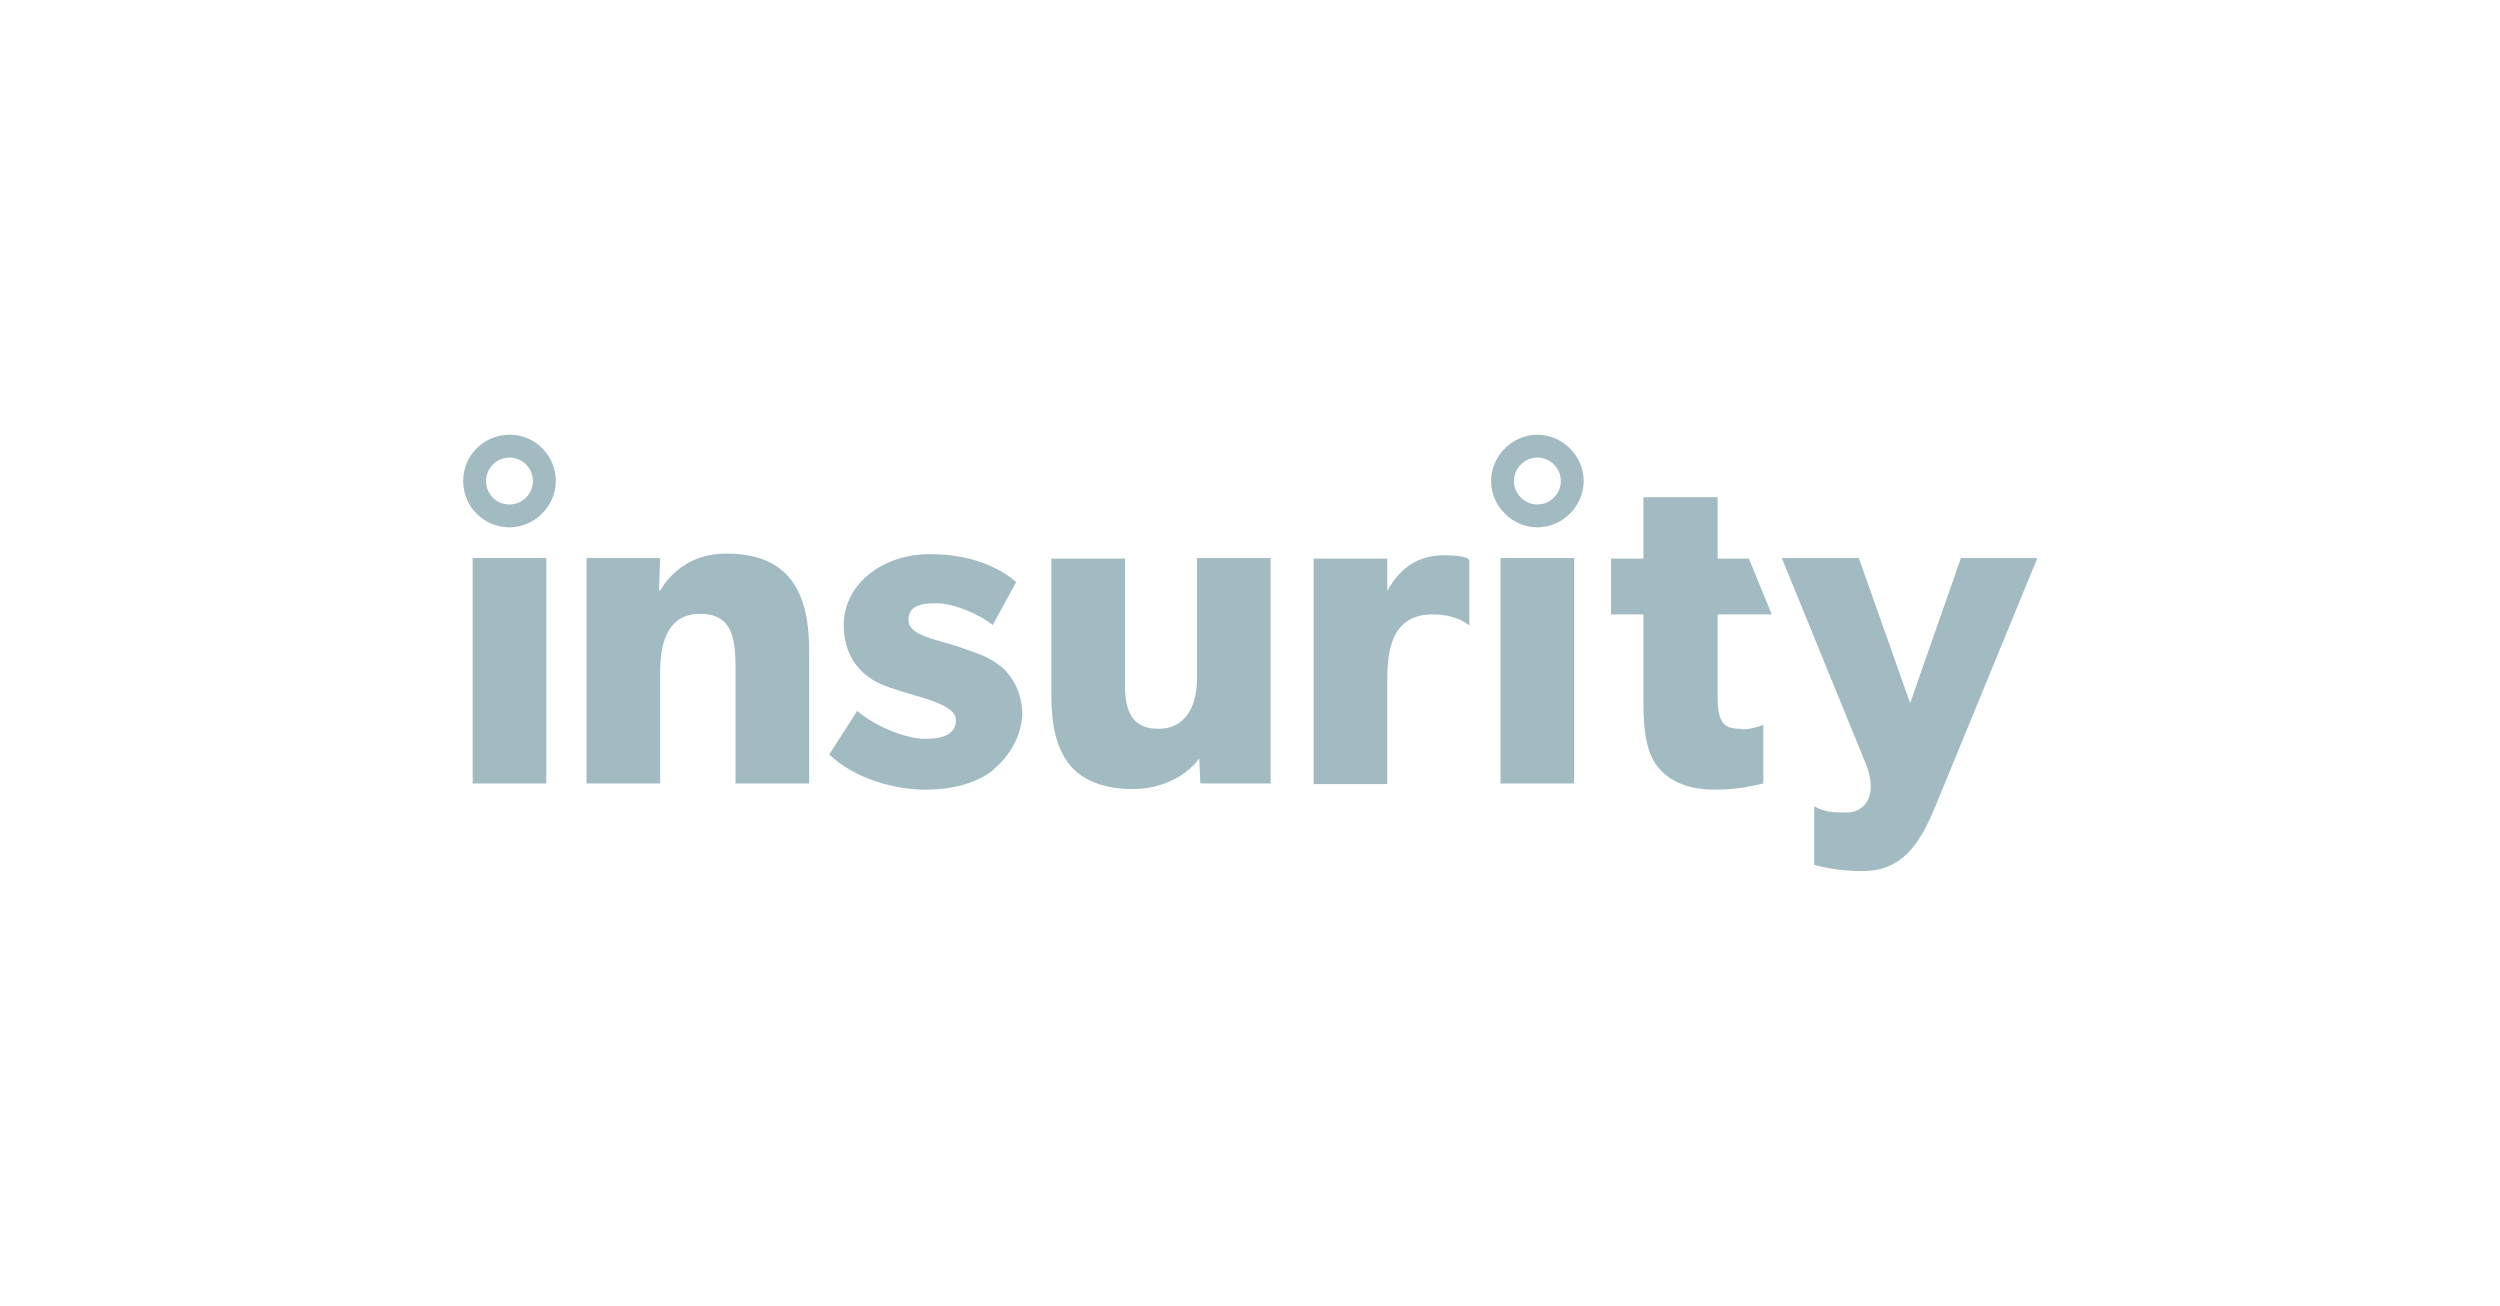 <?xml version="1.0" encoding="UTF-8"?> <svg xmlns="http://www.w3.org/2000/svg" id="Layer_1" version="1.1" viewBox="0 0 448 234"><defs><style> .st0, .st1 { fill: #a2bbc3; } .st1 { fill-rule: evenodd; } .st1, .st2 { display: none; } </style></defs><path class="st1" d="M390.4,105.5h-.9v1.1h.9c.4,0,.7-.2.7-.5s-.2-.5-.7-.5h0ZM388.4,104.5h2c1.1,0,1.8.6,1.8,1.5s-.3,1-.7,1.3l.8,1.1v.2h-1.1l-.8-1.1h-.9v1.1h-1.1v-4.1h0ZM394.1,106.7c0-2.2-1.5-3.9-3.8-3.9s-3.7,1.6-3.7,3.9,1.5,3.9,3.7,3.9,3.8-1.7,3.8-3.9ZM395,106.7c0,2.6-1.8,4.7-4.7,4.7s-4.7-2.2-4.7-4.7,1.7-4.7,4.7-4.7,4.7,2.2,4.7,4.7ZM130.2,115.9l-9.1,5.1,9.1,5.1c2.3,1.3,3.1,4.2,1.8,6.4s-4.3,3-6.6,1.7l-16.3-9.2c-1.1-.6-1.8-1.6-2.2-2.7-.2-.5-.2-1-.2-1.5s0-.7.2-1.1c.3-1.1,1.1-2.2,2.2-2.8l16.3-9.2c2.3-1.3,5.2-.5,6.6,1.7,1.3,2.2.6,5.1-1.7,6.4h-.1ZM121.5,140.8l-16.3-9.2c-.9-.5-1.8-.7-2.8-.6-2.5.2-4.4,2.2-4.4,4.7v18.4c0,2.6,2.1,4.7,4.8,4.7s4.8-2.1,4.8-4.7v-10.3l9.1,5.1c2.3,1.3,5.2.5,6.6-1.7,1.3-2.2.5-5.1-1.8-6.4ZM102.7,122.8l-6.8,6.6c-.2.2-.6.4-.9.4h-2c-.3,0-.7-.2-.9-.4l-6.8-6.6c-.2-.2-.4-.6-.4-.8v-1.9c0-.3.2-.6.4-.8l6.8-6.6c.2-.2.6-.3.9-.3h2c.3,0,.7.2.9.3l6.8,6.6c.2.2.4.6.4.8v1.9c0,.3-.2.6-.4.8ZM97.3,121c0-.3-.2-.6-.4-.8l-2-1.9c-.2-.2-.6-.3-.9-.3h0c-.3,0-.7.2-.8.3l-2,1.9c-.2.2-.3.6-.3.8h0c0,.3.2.7.3.9l2,1.9c.2.2.6.3.8.3h0c.3,0,.7-.2.9-.3l2-1.9c.2-.2.4-.6.4-.8h0ZM66.6,101.2l16.3,9.2c.9.5,1.9.7,2.8.6,2.5-.2,4.4-2.2,4.4-4.7v-18.4c0-2.6-2.2-4.7-4.8-4.7s-4.8,2.1-4.8,4.7v10.3l-9.1-5.2c-2.3-1.3-5.2-.5-6.6,1.7-1.3,2.3-.5,5.1,1.8,6.4h0ZM102.4,111c.9,0,1.9,0,2.8-.6l16.3-9.2c2.3-1.3,3.1-4.2,1.8-6.4-1.3-2.2-4.3-3-6.6-1.7l-9.1,5.2v-10.3c0-2.6-2.1-4.7-4.8-4.7s-4.8,2.1-4.8,4.7v18.4c0,2.5,2,4.5,4.4,4.7h0ZM85.7,131c-.9,0-1.9.1-2.8.6l-16.3,9.2c-2.3,1.3-3.1,4.2-1.8,6.4,1.3,2.2,4.3,3,6.6,1.7l9.1-5.1v10.3c0,2.6,2.1,4.7,4.8,4.7s4.8-2.1,4.8-4.7v-18.4c0-2.5-2-4.5-4.4-4.7ZM81.3,122.4c.2-.5.2-1,.2-1.5s0-.7-.2-1.1c-.3-1.1-1.1-2.2-2.2-2.8l-16.3-9.2c-2.3-1.3-5.2-.5-6.6,1.7-1.3,2.2-.5,5.1,1.8,6.4l9.1,5.1-9.1,5.1c-2.3,1.3-3.1,4.2-1.8,6.4s4.3,3,6.6,1.7l16.3-9.2c1.1-.6,1.9-1.6,2.2-2.7h0ZM283.8,94.9h-.9c-1.2,0-2.3,0-3.3.5-1,.3-2,.9-2.7,1.7h0c-.8.8-1.3,1.8-1.6,3-.3,1.1-.4,2.4-.4,3.9v2.8h-3.2c-1.1,0-2,.9-2,1.9s.2,1.1.6,1.4c.4.4.9.6,1.4.6h3.2v22.9h0c0,.6.2,1.1.6,1.4.4.3.9.6,1.4.6,1.1,0,1.9-.9,2-1.9v-22.9h3.4c.6,0,1.1-.3,1.4-.6.4-.4.6-.9.6-1.4h0c0-1.1-.9-1.9-2-1.9h-3.4v-2.8c0-1.2.2-2.2.3-2.8.2-.7.4-1.1.7-1.4.2-.2.5-.4,1-.6s1.1-.2,2-.2h.9c1.1,0,2-.9,2-2s-.9-2-2-2v-.2ZM354.3,109.7c.4-.4.6-.9.6-1.4s-.2-1-.6-1.4h0c-.4-.4-.9-.6-1.4-.6s-1,.2-1.4.6l-15.7,15v-25.1c0-1.1-.9-2-2.1-2s-1.1.2-1.4.6c-.4.4-.6.8-.6,1.4v36.8c0,.5.2,1,.6,1.4.4.3.9.6,1.4.6,1.1,0,2.1-.9,2.1-2v-6.1l5.1-5,10.4,12.3c.2.3.5.5.7.6.3.1.6.2.9.2s.9,0,1.3-.4h0c.4-.4.7-.9.7-1.5s-.2-.9-.5-1.3h0l-10.6-12.6,10.5-9.9h0v-.2ZM325.9,107.2c.4.4.6.9.6,1.4v24.9c0,.5-.2,1-.6,1.4-.4.3-.9.6-1.4.6s-1.1-.2-1.4-.6c-.4-.3-.6-.8-.6-1.4v-2.4c-2.5,2.7-6.1,4.4-10,4.4s-7.4-1.6-10-4.3c-2.5-2.6-4.1-6.2-4.1-10.2s1.6-7.5,4.1-10.2c2.5-2.6,6-4.3,10-4.3s7.5,1.7,10,4.3v-2.4c0-.5.2-1.1.6-1.4s.9-.5,1.4-.5,1,.2,1.4.5v.2ZM322.5,121.1c0-2.9-1.1-5.6-3-7.5-1.8-1.9-4.3-3.1-7.1-3.1s-5.2,1.2-7,3.1-3,4.5-3,7.5,1.2,5.6,3,7.5c1.8,1.9,4.3,3,7,3s5.2-1.1,7.1-3c1.8-1.9,3-4.5,3-7.5ZM160.6,120.4c-1.6-.7-3.5-1.3-5.3-1.9-1.7-.6-3.4-1-4.6-1.7-.6-.3-1.1-.7-1.4-1-.3-.4-.5-.8-.5-1.3s.2-1.3.6-1.8c.6-.8,1.5-1.4,2.5-1.8s2.1-.6,2.8-.6c2.3,0,3.7.7,4.8,1.5.5.4,1,.8,1.4,1.1.2.2.4.3.7.4.2,0,.5.2.8.2s.4,0,.5,0c.2,0,.3-.2.5-.3.1,0,.3-.3.4-.5,0-.2.1-.4.1-.6,0-.3-.1-.7-.3-1-.3-.5-.8-1.1-1.4-1.6-.9-.8-2.1-1.5-3.3-2.1-1.3-.6-2.6-.9-3.9-.9-3,0-5.5.7-7.3,1.9-.9.6-1.8,1.3-2.4,2.3-.6,1-.9,2.2-1,3.7v.2c0,1.5.5,2.7,1.3,3.7,1.2,1.5,2.9,2.3,4.7,2.9,1.7.6,3.4,1,4.5,1.3,1.5.5,3.1,1,4.3,1.7.6.4,1.1.8,1.4,1.2.3.4.5.9.5,1.5h0c0,.9-.3,1.5-.7,2.1-.6.8-1.7,1.4-2.8,1.8-1.1.4-2.3.5-3,.5-2.6,0-4.3-.6-5.6-1.2-.6-.3-1.1-.6-1.6-.9-.2-.1-.4-.2-.7-.3-.2,0-.5-.1-.7-.1h-.5c-.2,0-.3.2-.4.3-.2.2-.3.4-.4.6-.1.2-.2.4-.2.7s.1.7.4,1.1c.3.5.8.9,1.4,1.3.6.4,1.4.8,2.2,1.2,1.9.9,4.3,1.3,6.2,1.4h0c2.9,0,5.3-.6,7.4-2.1h0c2-1.5,3.3-3.7,3.3-6.2s-.3-2.6-.9-3.5c-.9-1.4-2.3-2.4-3.9-3.2h0ZM292.1,94.8c-.6,0-1.1.2-1.4.6-.4.4-.6.8-.6,1.4v36.8c0,.5.2,1,.6,1.4.4.3.9.6,1.4.6,1.1,0,2.1-.9,2.1-2v-36.8c0-1.1-.9-2-2.1-2ZM384.7,120.2v.2c0,.5-.3,1-.6,1.4-.4.3-.9.5-1.4.5h-22.6c.6,5.4,5,9.3,10.2,9.4h1.3c1.7,0,3.4-.6,4.9-1.5,1.5-1,2.8-2.3,3.7-3.8.2-.3.5-.6.7-.7.3-.2.6-.2.9-.2s.7,0,1,.3h0c.6.4.9,1,.9,1.7s0,.7-.3,1h0c-1.3,2-3,3.7-5,5s-4.4,2.1-7,2.1h-1.4c-4,0-7.5-1.7-10.1-4.3s-4.2-6.2-4.2-10.1,1.6-7.6,4.2-10.2,6.2-4.2,10.2-4.2,7.2,1.5,9.8,3.9c2.5,2.4,4.2,5.8,4.5,9.6h.3ZM380.3,118.3c-1.1-4.5-5.2-7.8-9.9-7.7-4.8,0-8.8,3.2-10,7.7h19.9ZM182.1,106.7c-3.1,0-6,1.2-8.2,3.1v-1.1c0-.5-.2-1-.6-1.4-.3-.4-.8-.6-1.4-.6s-1.1.2-1.4.6c-.4.4-.6.9-.6,1.4v25.5h0s0,.2.1.3c.3.5.7.8,1.3,1h.4c.3,0,.6,0,.9-.2.2-.1.4-.3.6-.5h0c.1-.1.2-.3.3-.4,0-.2,0-.3.1-.4h0v-15.4c0-2.2,1-4.2,2.5-5.6s3.5-2.3,5.7-2.3,4.3.9,5.7,2.3c1.5,1.4,2.4,3.4,2.4,5.6v15c0,.5.2,1.1.6,1.4.4.3.9.6,1.4.6s1-.2,1.4-.6c.4-.3.6-.9.6-1.4v-15c0-6.5-5.4-11.8-12.1-11.8h.3ZM222.1,110.9c2.5,2.6,4.1,6.2,4.1,10.1s-1.6,7.5-4.1,10.1-6,4.3-10,4.3-7.4-1.7-9.9-4.3-4.1-6.2-4.1-10.1,1.6-7.5,4.1-10.1,6.1-4.3,9.9-4.3,7.4,1.7,10,4.3ZM222.1,121.1c0-2.9-1.2-5.6-3-7.5s-4.3-3.1-7-3.1-5.2,1.2-7,3.1-3,4.6-3,7.5,1.2,5.5,3,7.4c1.8,1.9,4.3,3.1,7,3.1s5.2-1.2,7-3.1c1.8-1.9,3-4.5,3-7.4ZM265.5,106.9h0c-.2,0-.5-.2-.7-.2-.4,0-.8,0-1.1.3-.3.2-.6.5-.8.9h0l-7.7,20.5-5.9-13.7h0c-.2-.4-.5-.7-.8-.9-.3-.2-.7-.3-1.2-.3s-.8,0-1.1.3c-.3.2-.6.5-.8.9h0l-5.9,13.8-7.7-20.5h0c-.1-.4-.4-.7-.7-.9-.3-.2-.7-.3-1.1-.3s-.5,0-.8.2h0c-.7.3-1.2,1-1.2,1.8s0,.5.1.7l9.5,24.9h0c0,.2.2.4.3.6.1.1.3.2.4.3h.2c0,.1.2.1.3.1.2,0,.4.1.7.1s.7-.1,1.1-.3c.3-.2.6-.5.7-.9h0l6-14,6,14h0c.1.4.4.7.7.9s.6.4,1,.4h.2c.2,0,.5,0,.7-.1.2,0,.4-.2.5-.3.3-.2.6-.6.7-.9h0l9.4-24.8c0-.2.1-.5.1-.7,0-.7-.5-1.5-1.2-1.8h.1Z"></path><g class="st2"><path class="st0" d="M184.6,94.2v5.2c-2.1-2.1-4.4-3.7-6.9-4.8-2.5-1.1-5.1-1.6-7.9-1.6-6.1,0-11.3,2.3-15.6,7s-6.4,10.6-6.4,17.9,2.2,12.9,6.7,17.6,9.7,7.1,15.8,7.1,5.2-.5,7.5-1.5,4.6-2.5,6.9-4.7v5h11.8v-47.1h-11.9ZM181.5,127.8c-2.4,2.6-5.5,3.9-9.2,3.9s-6.6-1.3-9.1-3.9-3.7-6-3.7-10,1.2-7.3,3.6-9.9c2.4-2.6,5.5-3.9,9.1-3.9s6.8,1.3,9.3,3.8c2.4,2.5,3.7,5.8,3.7,9.9s-1.2,7.6-3.7,10.1h0ZM251,103.8l-9.8,5.4c-1.8-1.9-3.7-3.3-5.5-4s-3.9-1.1-6.3-1.1c-4.4,0-8,1.3-10.7,3.9s-4.1,6-4.1,10.1,1.3,7.2,3.9,9.8c2.6,2.5,6.1,3.8,10.3,3.8s9.4-1.8,12.3-5.4l9.3,6.4c-5,6.6-12.2,9.9-21.4,9.9s-14.8-2.5-19.4-7.4c-4.7-4.9-7-10.6-7-17.2s1.1-8.7,3.4-12.6c2.3-3.8,5.5-6.8,9.5-9,4.1-2.2,8.6-3.3,13.7-3.3s8.9.9,12.6,2.8c3.7,1.8,6.8,4.6,9.1,7.9h0ZM261.4,76.9h11.8v17.3h7v10.1h-7v37h-11.8v-37h-6.1v-10.1h6.1s0-17.3,0-17.3ZM288.7,76h11.8v65.3h-11.8v-65.3ZM306,94.2h12.1l12.2,29.4,13.5-29.4h12.2l-32.3,71.7h-12.2l12.5-28.2-17.9-43.5h-.1Z"></path><path class="st0" d="M366.5,98.6c0,2.1-1.7,3.7-3.7,3.7s-3.7-1.7-3.7-3.7,1.7-3.7,3.7-3.7,3.7,1.7,3.7,3.7h0ZM365.8,98.6c0-1.6-1.3-3-3-3s-1.5.3-2.1.9c-.6.5-.9,1.3-.9,2.1s.6,2,1.5,2.5,2,.5,3,0c.5-.3.8-.6,1.1-1.1.3-.4.4-.9.4-1.4h0ZM361.3,96.5h1.8c.4,0,.7,0,.8,0,.2,0,.3.2.4.4.1.2.2.4.2.7v.5c0,.2-.2.3-.4.4.1,0,.2.2.3.3,0,0,0,.3.1.6v.9s0,.2.2.2h-1v-1.4s0,0-.2-.2h-1.1v1.6h-.9v-4.1h-.2ZM362.2,97.3v1h.8c.3,0,.5,0,.6,0s.1-.2.1-.4,0-.3-.1-.4-.3,0-.6,0h-.8Z"></path><polygon class="st0" points="149.1 77 130.3 77 117.9 94.1 127.3 107.1 149.1 77"></polygon><polygon class="st0" points="126.9 107.6 126.9 107.6 117.5 94.6 117.5 94.6 104.8 77 86.3 77 108.2 107.4 83.4 141.6 102.3 141.6 117.6 120.4 117.6 120.4 126.9 107.6 126.9 107.6"></polygon><polygon class="st0" points="151.4 141.6 127.3 108.1 118 120.9 132.9 141.6 151.4 141.6"></polygon></g><g><path class="st0" d="M97.9,140.4h-13.2v-40.4h13.2v40.4Z"></path><path class="st0" d="M145,140.4h-13.2v-21c0-5.3-.8-9.4-6.3-9.4s-7.2,4.5-7.2,10.5v19.9h-13.2v-40.4h13.2l-.2,5.8h.2c2.2-3.6,6-6.6,11.8-6.6,11.8,0,14.9,7.5,14.9,17.4v23.8Z"></path><path class="st0" d="M178.1,137.9c-3,2.4-7.1,3.6-12.4,3.6s-12.5-1.9-17.1-6.3l5-7.8c3.3,2.8,8.8,5,12.1,5s5.6-.8,5.6-3.4-6-3.9-7.4-4.4c-1.6-.5-3.9-1.1-5.8-1.9s-6.9-3.4-6.9-10.7,6.9-12.7,15.4-12.7,13.3,3.1,15.5,5l-4.2,7.7c-2.4-1.9-6.9-3.9-10.2-3.9s-4.9.8-4.9,3,3.1,3.1,6,3.9,4.1,1.3,5.8,1.9c1.9.6,3.9,1.7,5.3,3,1.3,1.3,3.3,3.9,3.3,8.3-.3,3.9-2.2,7.2-5.2,9.7Z"></path><path class="st0" d="M227.8,140.4h-12.7l-.2-4.5c-1.7,2.5-6,5.5-11.9,5.5s-9.6-2-11.6-4.7c-2-2.8-3-6.3-3-12.2v-24.4h13.2v22.7c0,4.7,1.3,7.8,6,7.8s6.9-3.8,6.9-9.1v-21.5h13.2v40.4h.2Z"></path><path class="st0" d="M263.3,112.1s-2-2-6.6-2c-8,0-8.1,7.8-8.1,12.4v18h-13.2v-40.4h13.2v5.8c2.4-4.4,5.8-6.4,10.2-6.4s4.5.9,4.5.9c0,0,0,11.8,0,11.8Z"></path><path class="st0" d="M282.1,140.4h-13.2v-40.4h13.2v40.4Z"></path><path class="st0" d="M312,130.6c-1.7,0-2.5-.3-3.1-.9-.6-.8-1.1-1.6-1.1-5v-14.6h9.7l-4.1-10h-5.6v-11h-13.3v11h-5.8v10h5.8v15.7c0,6.1.8,9.6,2.8,11.9s5.2,3.8,9.9,3.8,7.2-.8,8.8-1.1v-10.5s-1.9.8-3.9.8Z"></path><path class="st0" d="M351.4,100l-9.1,26-9.2-26h-13.8l14.9,36.5c2.8,6.6-.6,9.1-3.1,9.1s-3.9,0-6-1.1v10.5c2,.5,4.9,1.1,8.6,1.1,6.9,0,10.2-4.4,13.2-11.8l18.2-44.3h-13.6Z"></path><path class="st0" d="M275.5,77.9c-4.5,0-8.3,3.8-8.3,8.3s3.8,8.3,8.3,8.3,8.3-3.8,8.3-8.3-3.8-8.3-8.3-8.3ZM275.5,90.4c-2.3,0-4.2-1.9-4.2-4.2s1.9-4.2,4.2-4.2,4.2,1.9,4.2,4.2-1.9,4.2-4.2,4.2Z"></path><path class="st0" d="M91.3,77.9c-4.5,0-8.3,3.6-8.3,8.3s3.8,8.3,8.3,8.3,8.3-3.8,8.3-8.3-3.6-8.3-8.3-8.3ZM91.3,90.4c-2.4,0-4.2-1.9-4.2-4.2s1.9-4.2,4.2-4.2c2.3,0,4.2,1.9,4.2,4.2s-1.9,4.2-4.2,4.2Z"></path></g></svg> 